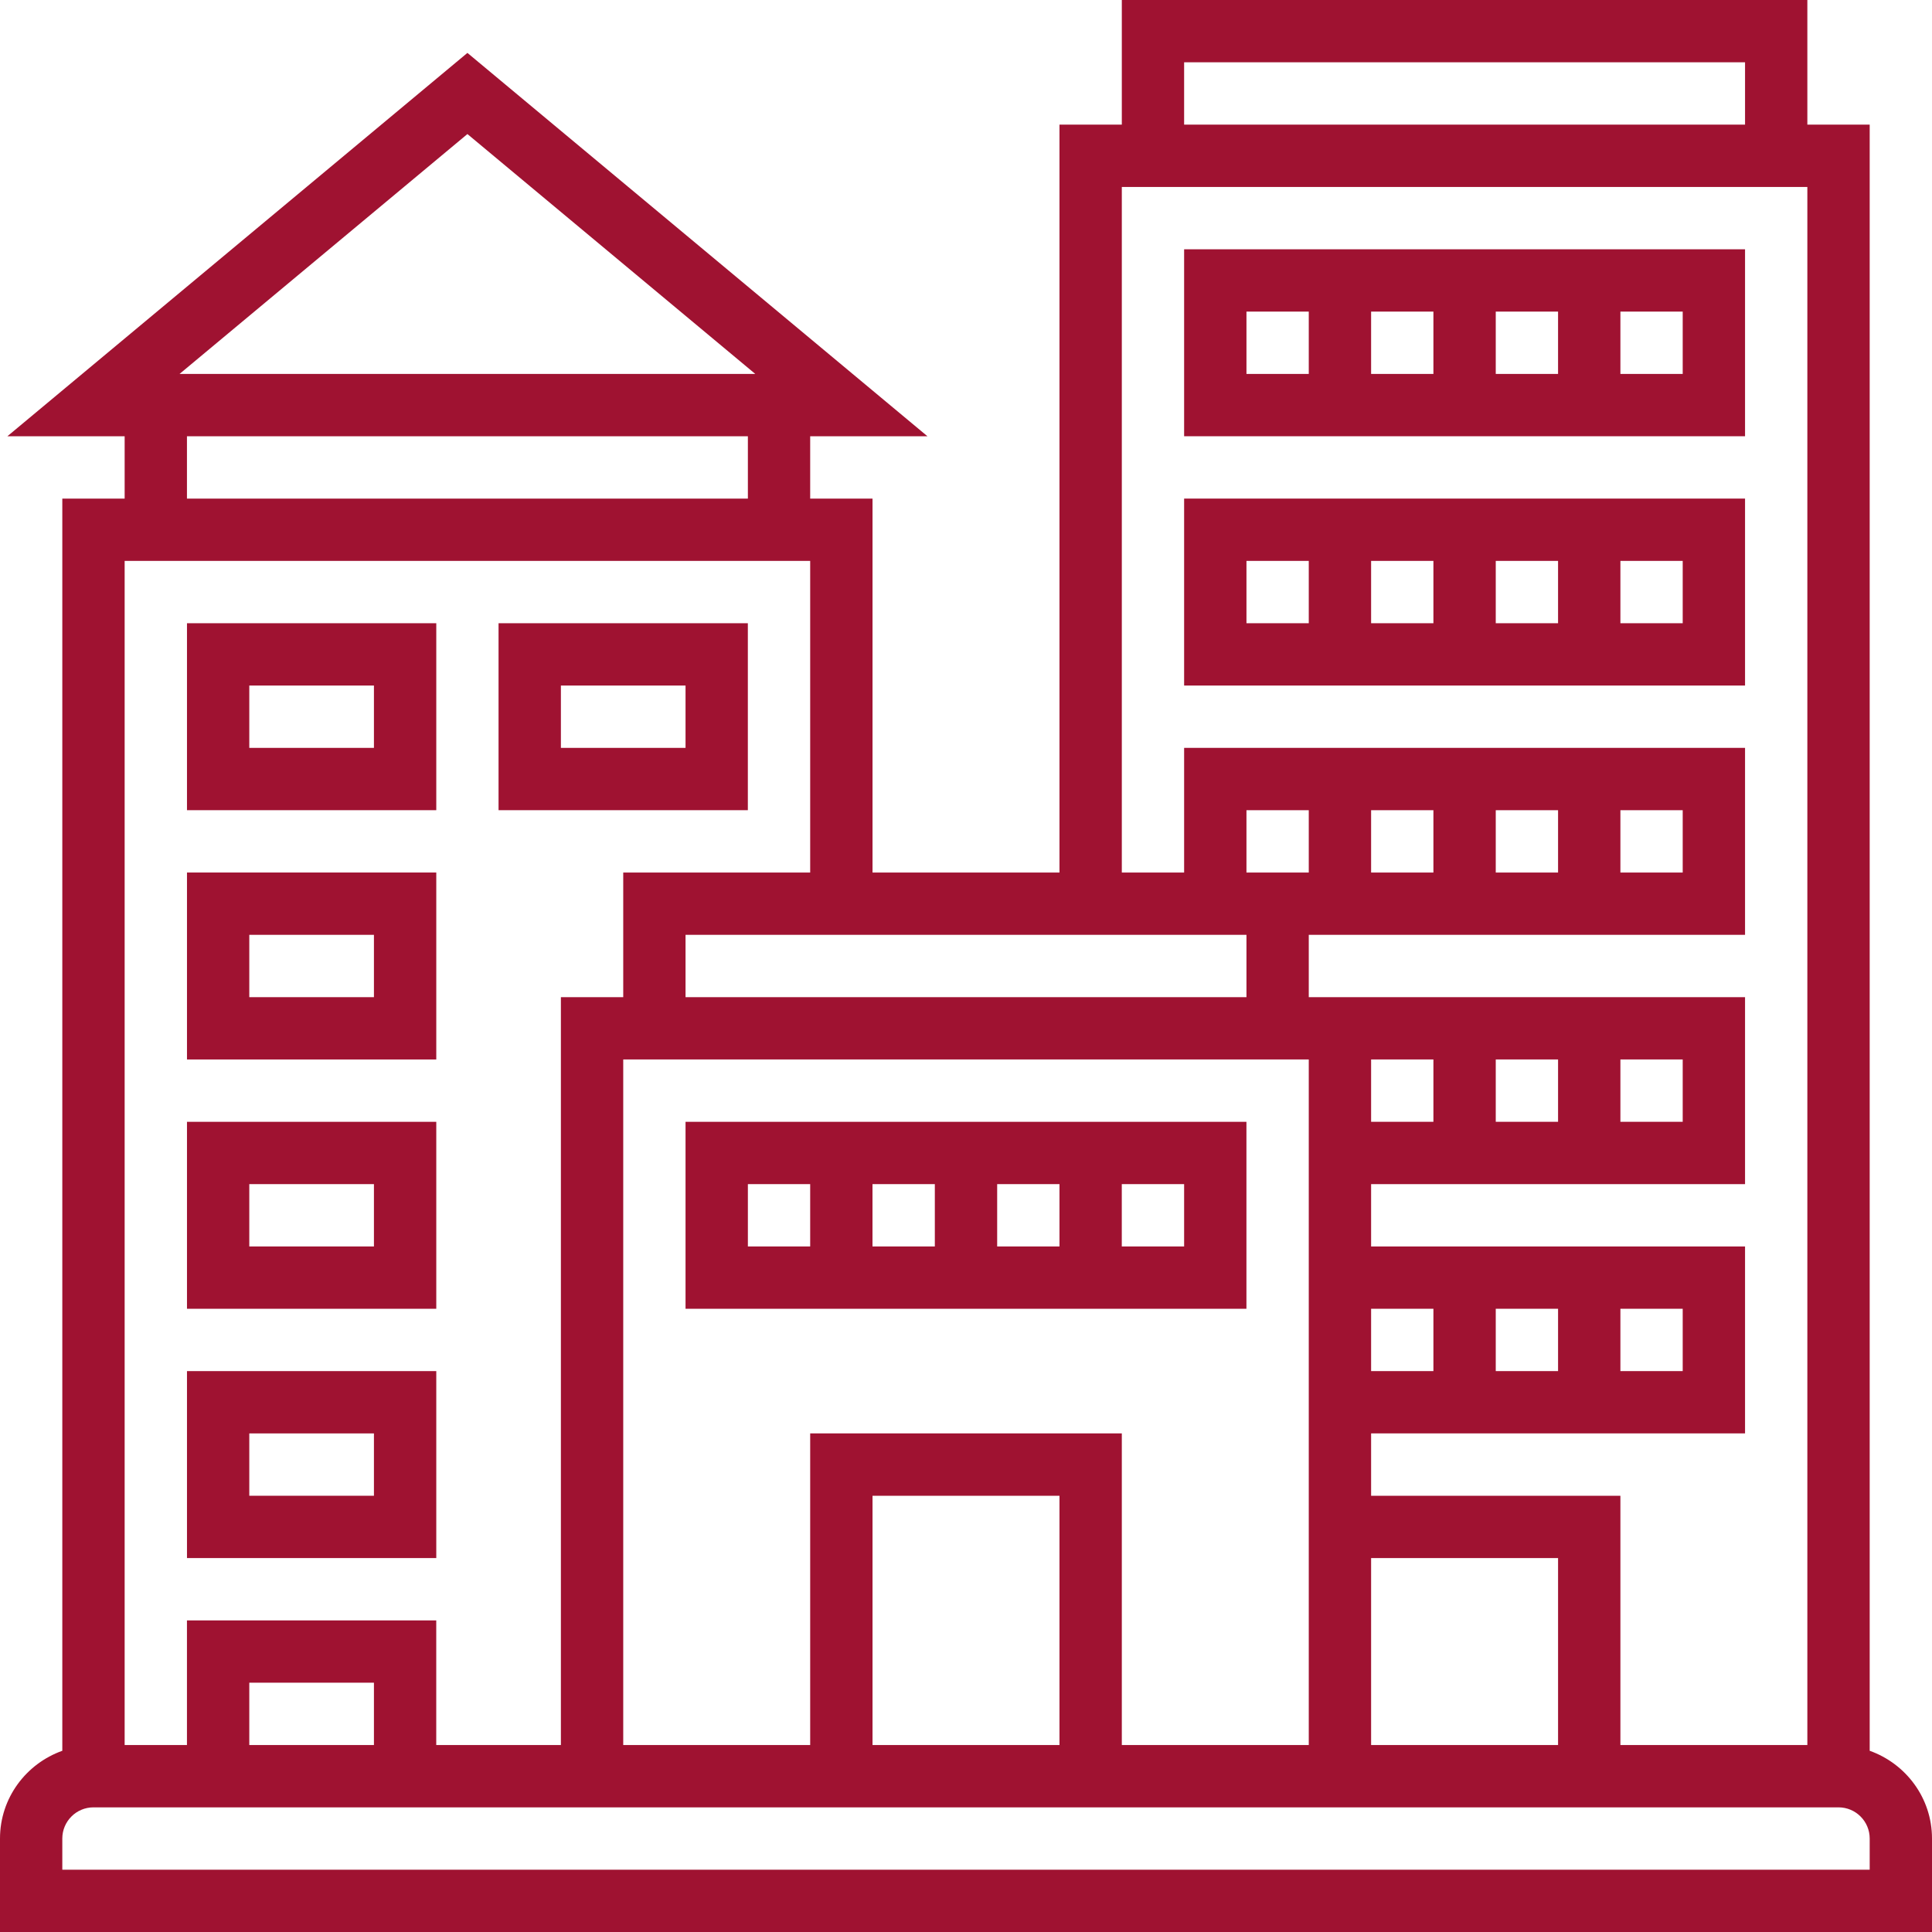 <svg width="60" height="60" viewBox="0 0 60 60" fill="none" xmlns="http://www.w3.org/2000/svg">
<path d="M58.065 54.372V3.871H56.129V0H34.839V3.871H32.903V27.097H27.097V15.484H25.161V13.548H28.802L14.516 1.643L0.23 13.548H3.871V15.484H1.935V54.372C0.812 54.772 0 55.837 0 57.097V60H60V57.097C60 55.837 59.188 54.772 58.065 54.372ZM36.774 1.935H54.194V3.871H36.774V1.935ZM34.839 5.806H56.129V54.194H50.323V46.452H42.581V44.516H54.194V38.71H42.581V36.774H54.194V30.968H42.581H41.613H40.645V29.032H54.194V23.226H36.774V27.097H34.839V5.806ZM32.903 54.194H27.097V46.452H32.903V54.194ZM25.161 44.516V54.194H19.355V32.903H40.645V54.194H34.839V44.516H25.161ZM52.258 25.161V27.097H50.323V25.161H52.258ZM48.387 27.097H46.452V25.161H48.387V27.097ZM44.516 27.097H42.581V25.161H44.516V27.097ZM40.645 27.097H38.71V25.161H40.645V27.097ZM42.581 32.903H44.516V34.839H42.581V32.903ZM52.258 32.903V34.839H50.323V32.903H52.258ZM48.387 34.839H46.452V32.903H48.387V34.839ZM42.581 40.645H44.516V42.581H42.581V40.645ZM52.258 40.645V42.581H50.323V40.645H52.258ZM48.387 42.581H46.452V40.645H48.387V42.581ZM38.71 30.968H21.29V29.032H36.774H38.71V30.968ZM42.581 48.387H48.387V54.194H42.581V48.387ZM14.516 4.163L23.456 11.613H5.576L14.516 4.163ZM5.806 13.548H23.226V15.484H5.806V13.548ZM25.161 17.419V27.097H19.355V30.968H17.419V54.194H13.548V50.323H5.806V54.194H3.871V17.419H25.161ZM11.613 54.194H7.742V52.258H11.613V54.194ZM58.065 58.065H1.935V57.097C1.935 56.563 2.369 56.129 2.903 56.129H57.097C57.631 56.129 58.065 56.563 58.065 57.097V58.065Z" fill="#9F1231"/>
<path d="M13.549 19.355H5.807V25.161H13.549V19.355ZM11.613 23.226H7.742V21.29H11.613V23.226Z" fill="#9F1231"/>
<path d="M13.549 27.097H5.807V32.903H13.549V27.097ZM11.613 30.968H7.742V29.032H11.613V30.968Z" fill="#9F1231"/>
<path d="M13.549 34.839H5.807V40.645H13.549V34.839ZM11.613 38.71H7.742V36.774H11.613V38.71Z" fill="#9F1231"/>
<path d="M13.549 42.581H5.807V48.387H13.549V42.581ZM11.613 46.452H7.742V44.516H11.613V46.452Z" fill="#9F1231"/>
<path d="M23.225 19.355H15.483V25.161H23.225V19.355ZM21.29 23.226H17.419V21.29H21.29V23.226Z" fill="#9F1231"/>
<path d="M54.194 7.742H36.774V13.548H54.194V7.742ZM46.452 9.677H48.387V11.613H46.452V9.677ZM44.516 11.613H42.581V9.677H44.516V11.613ZM38.71 9.677H40.645V11.613H38.71V9.677ZM52.258 11.613H50.323V9.677H52.258V11.613Z" fill="#9F1231"/>
<path d="M54.194 15.484H36.774V21.29H54.194V15.484ZM46.452 17.419H48.387V19.355H46.452V17.419ZM44.516 19.355H42.581V17.419H44.516V19.355ZM38.71 17.419H40.645V19.355H38.71V17.419ZM52.258 19.355H50.323V17.419H52.258V19.355Z" fill="#9F1231"/>
<path d="M38.709 34.839H21.29V40.645H38.709V34.839ZM30.968 36.774H32.903V38.71H30.968V36.774ZM29.032 38.71H27.096V36.774H29.032V38.71ZM23.226 36.774H25.161V38.71H23.226V36.774ZM36.774 38.71H34.838V36.774H36.774V38.71Z" fill="#9F1231"/>
</svg>
